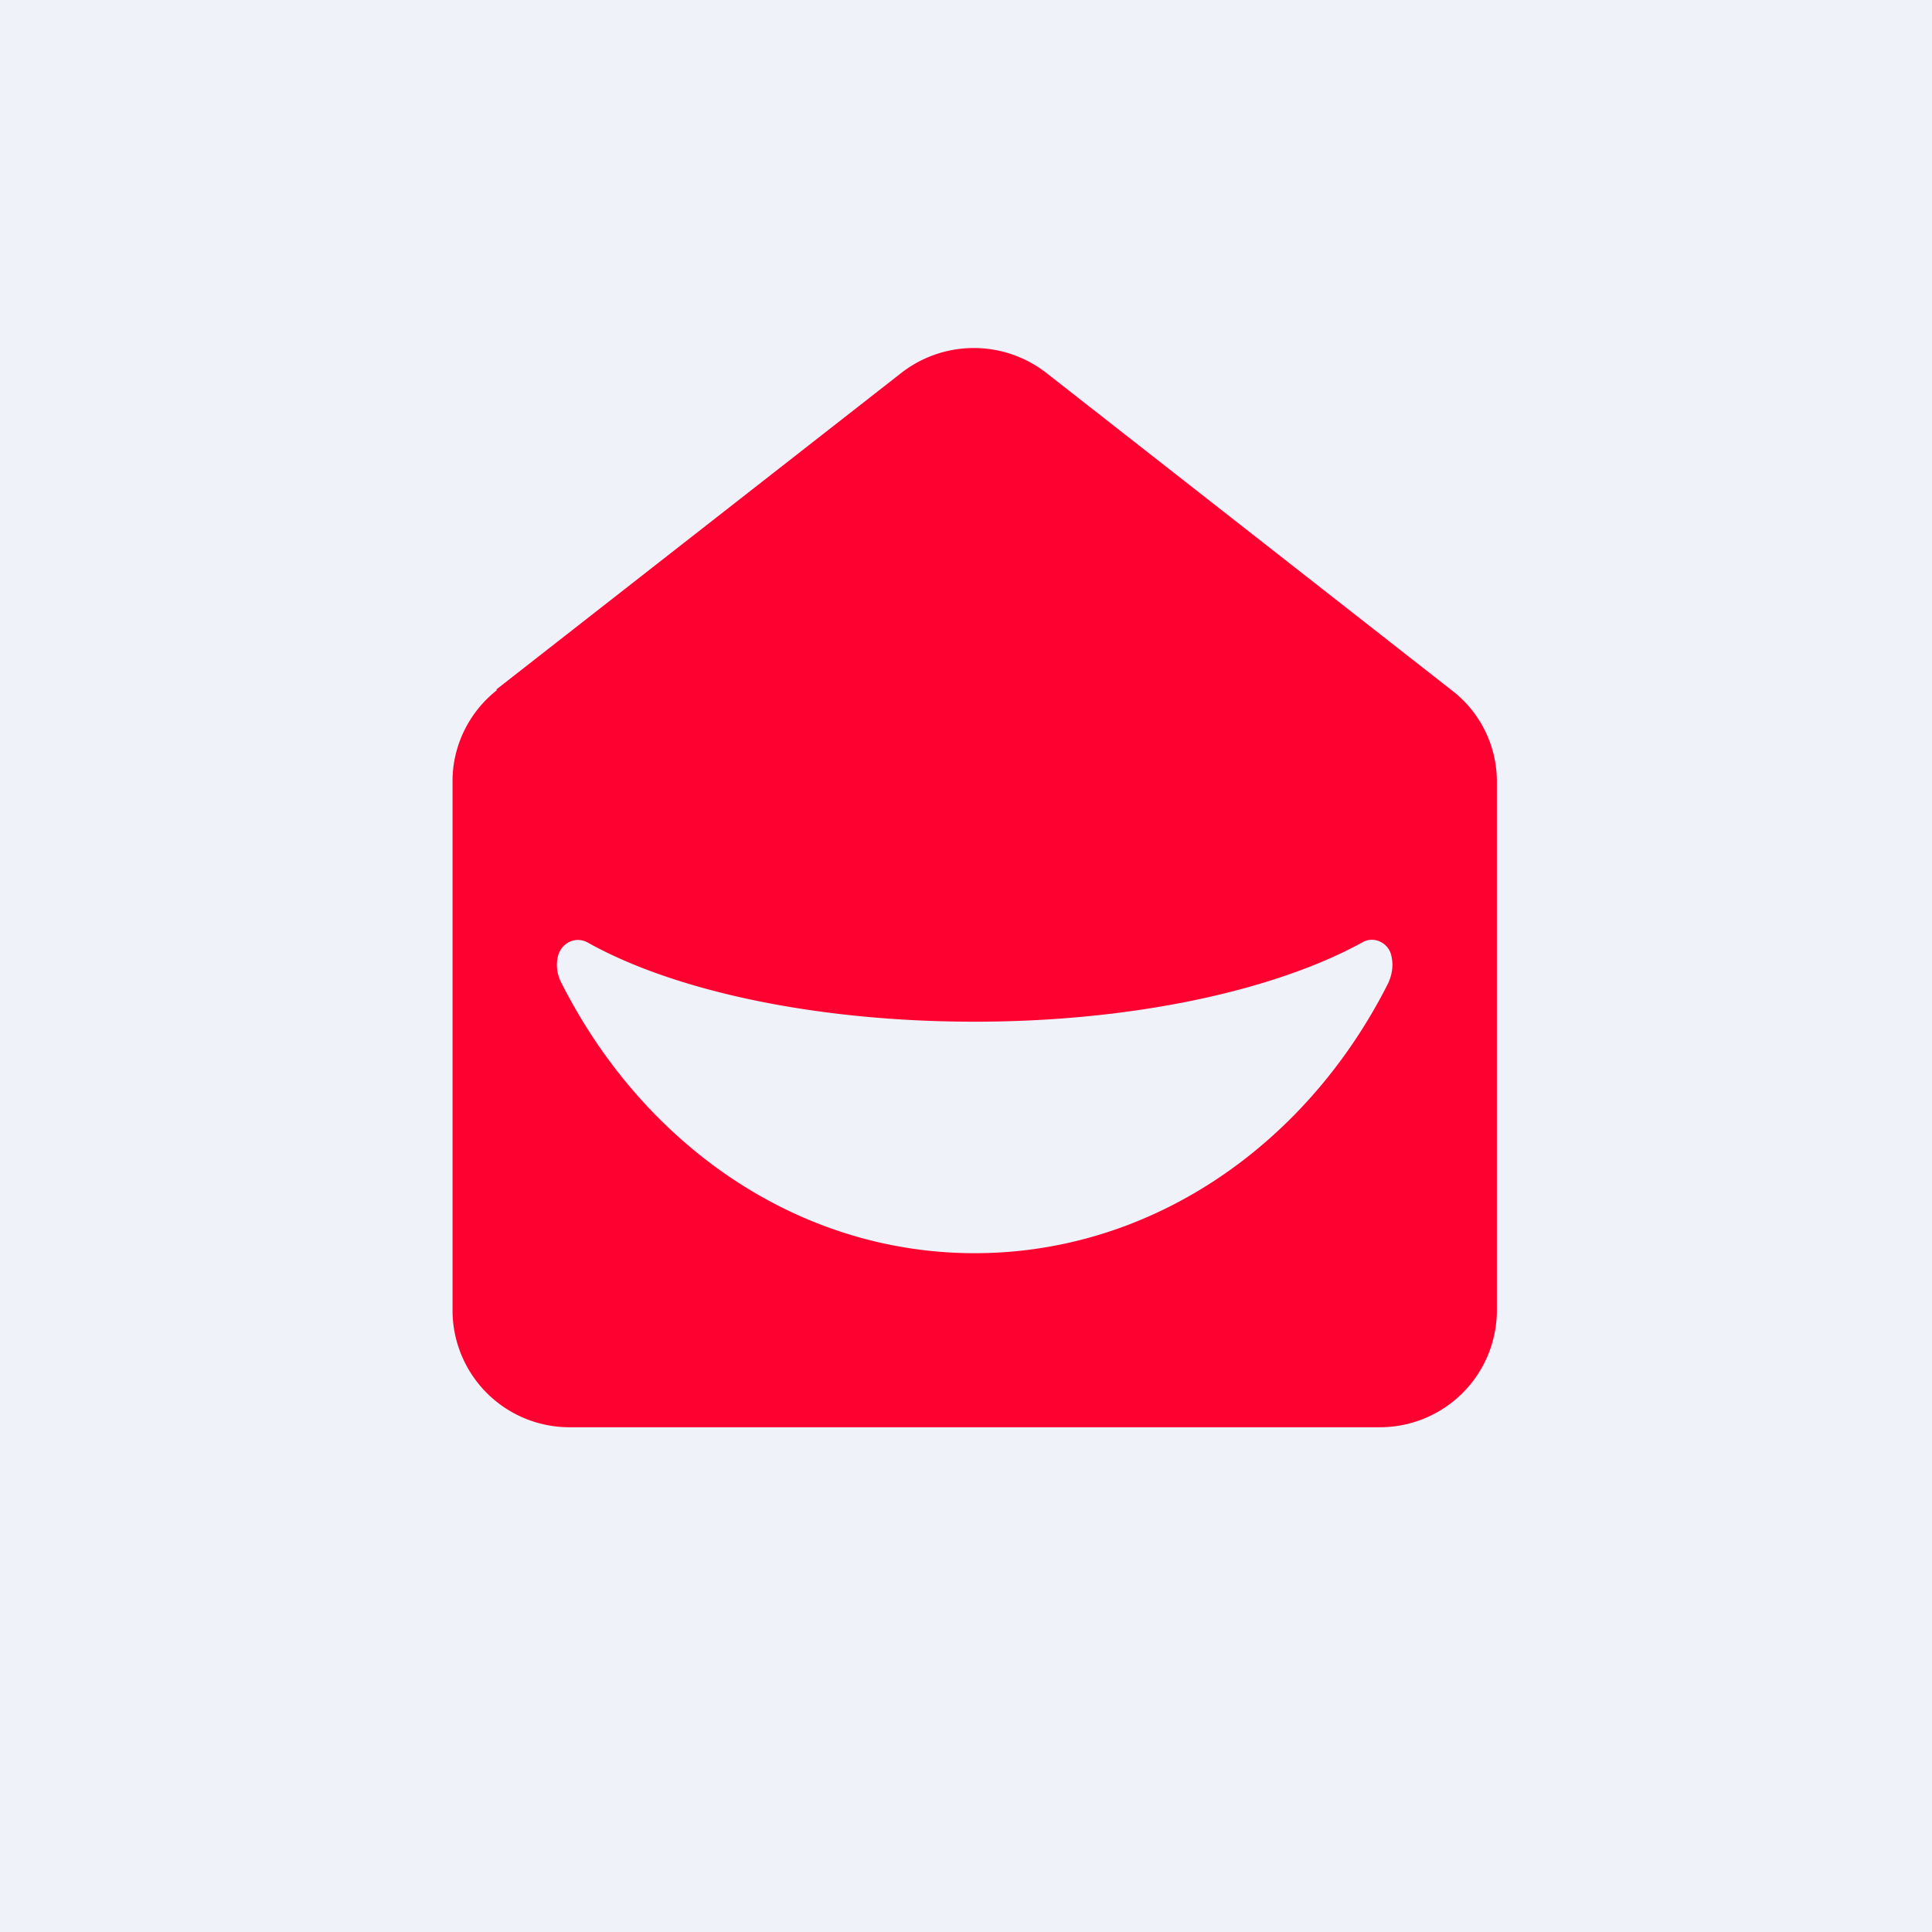 <?xml version="1.0" encoding="UTF-8"?>
<!-- generated by Finnhub -->
<svg viewBox="0 0 55.5 55.5" xmlns="http://www.w3.org/2000/svg">
<path d="M 0,0 H 55.5 V 55.5 H 0 Z" fill="rgb(239, 242, 248)"/>
<path d="M 14.26,19.805 L 25.87,10.73 A 3.39,3.39 0 0,1 30.08,10.73 L 41.73,19.85 A 3.3,3.3 0 0,1 43,22.43 V 37.67 A 3.36,3.36 0 0,1 39.61,41 H 16.4 A 3.36,3.36 0 0,1 13,37.67 V 22.43 C 13,21.43 13.47,20.46 14.27,19.83 Z M 39.12,27.08 C 39.44,26.88 39.86,27.06 39.96,27.42 C 40.03,27.68 40.01,27.95 39.88,28.24 C 37.55,32.87 33.1,36 28,36 C 22.9,36 18.47,32.87 16.13,28.24 A 1.1,1.1 0 0,1 16.02,27.5 C 16.11,27.08 16.54,26.88 16.89,27.08 C 19.36,28.46 23.42,29.35 28,29.35 C 32.58,29.35 36.64,28.44 39.12,27.08 Z" fill="rgb(254, 1, 48)" fill-rule="evenodd"/>
</svg>
